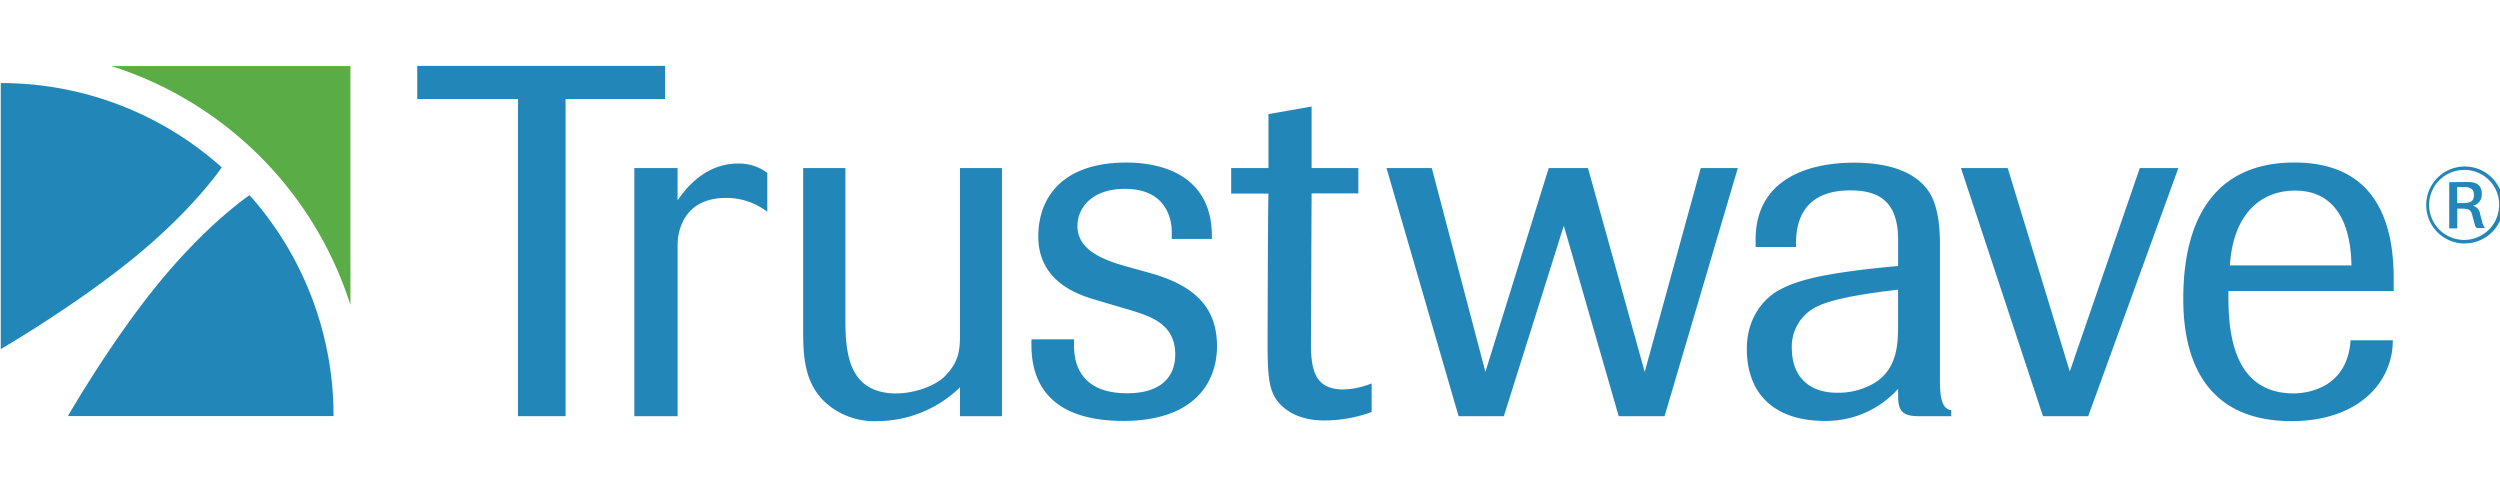 <svg id="Layer_1" data-name="Layer 1" xmlns="http://www.w3.org/2000/svg" viewBox="0 0 623 120"><defs><style>.cls-1{fill:#2287b8}</style></defs><path class="cls-1" d="M140.94 24.67v79.04h-11.86V24.67h-25.1v-8.25h61.77v8.25h-24.81z"/><path class="cls-1" d="M158.08 103.71V41.88h10.77v8.06c1.4-2 6.29-9.19 15.08-9.19a11.66 11.66 0 0 1 7.28 2.34v9.69A16.78 16.78 0 0 0 181 49.32c-10.74 0-12.14 8.4-12.14 11.73v42.66zm81.15 0v-7.2a29.65 29.65 0 0 1-20.44 8.43 18.35 18.35 0 0 1-11.87-3.61c-6.33-4.82-6.77-11.87-6.77-18.87V41.88h10.52v37.74c0 8.48.85 18.42 12.71 18.42 4.06 0 9.55-1.63 12.25-4.45 3.08-3.23 3.6-5.94 3.6-9.93V41.88h10.45v61.83zM292 59.54v-1.73c0-4.2-2.11-10.75-11.64-10.75-8.28 0-11.86 4.74-11.86 9.28 0 5.92 6.29 8.39 12 10l6.48 1.8c10.36 3 16.3 8.18 16.3 18.11 0 9.23-5.84 18.64-23.37 18.64-17.3 0-22.87-8.54-22.87-18.8v-1.53h10.61v1.58C267.63 91.48 270 98 280.87 98c9.16 0 12-4.75 12-9.64 0-7.67-6.07-9.53-11.79-11.26l-7.9-2.33c-3.82-1.12-14.44-4.21-14.44-15.86 0-8.88 5.19-18.4 22-18.4C291.49 40.54 302 45 302 58.8v.74zm34.69 26.01c0 6.54.92 11.5 8.05 11.5a20 20 0 0 0 7.07-1.51v7.13a34.37 34.37 0 0 1-11.63 2.11c-1.44 0-5.94 0-9.64-2.72-4.29-3.2-4.66-6.89-4.66-16.81 0 0 .07-32.62.22-37h-9.29v-6.36h9.29V28.44l10.75-1.89v15.34h11.65v6.31h-11.65zm88.12 18.16h-11.43L389.7 56.24l-14.94 47.47h-11.28l-17.96-61.83h11.28l13.36 50.8 15.78-50.8h9.78l14.14 50.8 13.96-50.8h9.24l-18.25 61.83zm63.27 0c-4.06 0-5.07-1.39-5.07-5.09v-1.73a24.07 24.07 0 0 1-18.31 8c-11.85 0-19.39-6.09-19.39-18 0-8.36 4.95-12.87 7.76-14.45 4.2-2.32 10.06-4.35 29.94-6.15v-6.47c0-8.31-3.49-12.37-11.76-12.37-3.83 0-13.69.52-13.69 13.22v.89H437.5v-1.87C437.5 45 450 40.54 462 40.54c9.92 0 15.69 2.92 18.56 7.06 2.33 3.3 2.87 8.64 2.87 13.29v33.77c0 4.71.58 7.21 2.82 7.57v1.48zM473 72.18c-12.75 1.5-18.15 3-20.9 4.57a11.06 11.06 0 0 0-5.58 10c0 6.91 4.11 11.12 11.26 11.12a17.65 17.65 0 0 0 9.55-2.56C472.64 91.86 473 86 473 81.42zm47.38 31.53h-11.27l-20.44-61.83h11.65l15.47 50.69 17.45-50.69h9.61l-22.47 61.83zm34.94-30.57c0 7.68.24 24.89 16.25 24.89 3.91 0 13.44-1.63 14.19-13.23h10.53c0 10.51-8.59 20.14-25.27 20.14-19.38 0-26.95-12.63-26.95-30.44 0-20.15 8-34 27.72-34 15.82 0 24.72 9.16 24.72 28.92v3.09h-41.19zm30.66-7c-.1-3.82-.46-18.64-14.05-18.64-8.95 0-15.48 6.31-16.24 18.64zm28.16-5.45a9.6 9.6 0 1 1 9.67-9.69 9.54 9.54 0 0 1-9.67 9.65m0-18.3a8.72 8.72 0 1 0 8.64 8.73 8.61 8.61 0 0 0-8.64-8.73m.83 3c2.26 0 3.48.83 3.48 2.93a2.8 2.8 0 0 1-2.2 3 2.38 2.38 0 0 1 1.78 2l.58 2.2a3.3 3.3 0 0 0 .67 1.35h-2.07a1.4 1.4 0 0 1-.48-.84l-.55-2c-.38-1.71-.76-2-3-2h-.83v4.92h-2V45.4zm-2.64 5.26h1.17c2 0 3-.32 3-2 0-1.35-.65-2-2.49-2h-1.69zM.19 20.75V87S18.8 76.19 33.67 64s21.58-22.3 21.58-22.3a82.44 82.44 0 0 0-55.06-21"/><path d="M27.78 16.47A91.61 91.61 0 0 1 87.33 76V16.47z" fill="#5aad46"/><path class="cls-1" d="M83.12 103.68H16.93S27.64 85 39.83 70.21s22.36-21.58 22.36-21.58a82.64 82.64 0 0 1 20.93 55.05"/><path fill="none" d="M0 0h623v120H0z"/></svg>